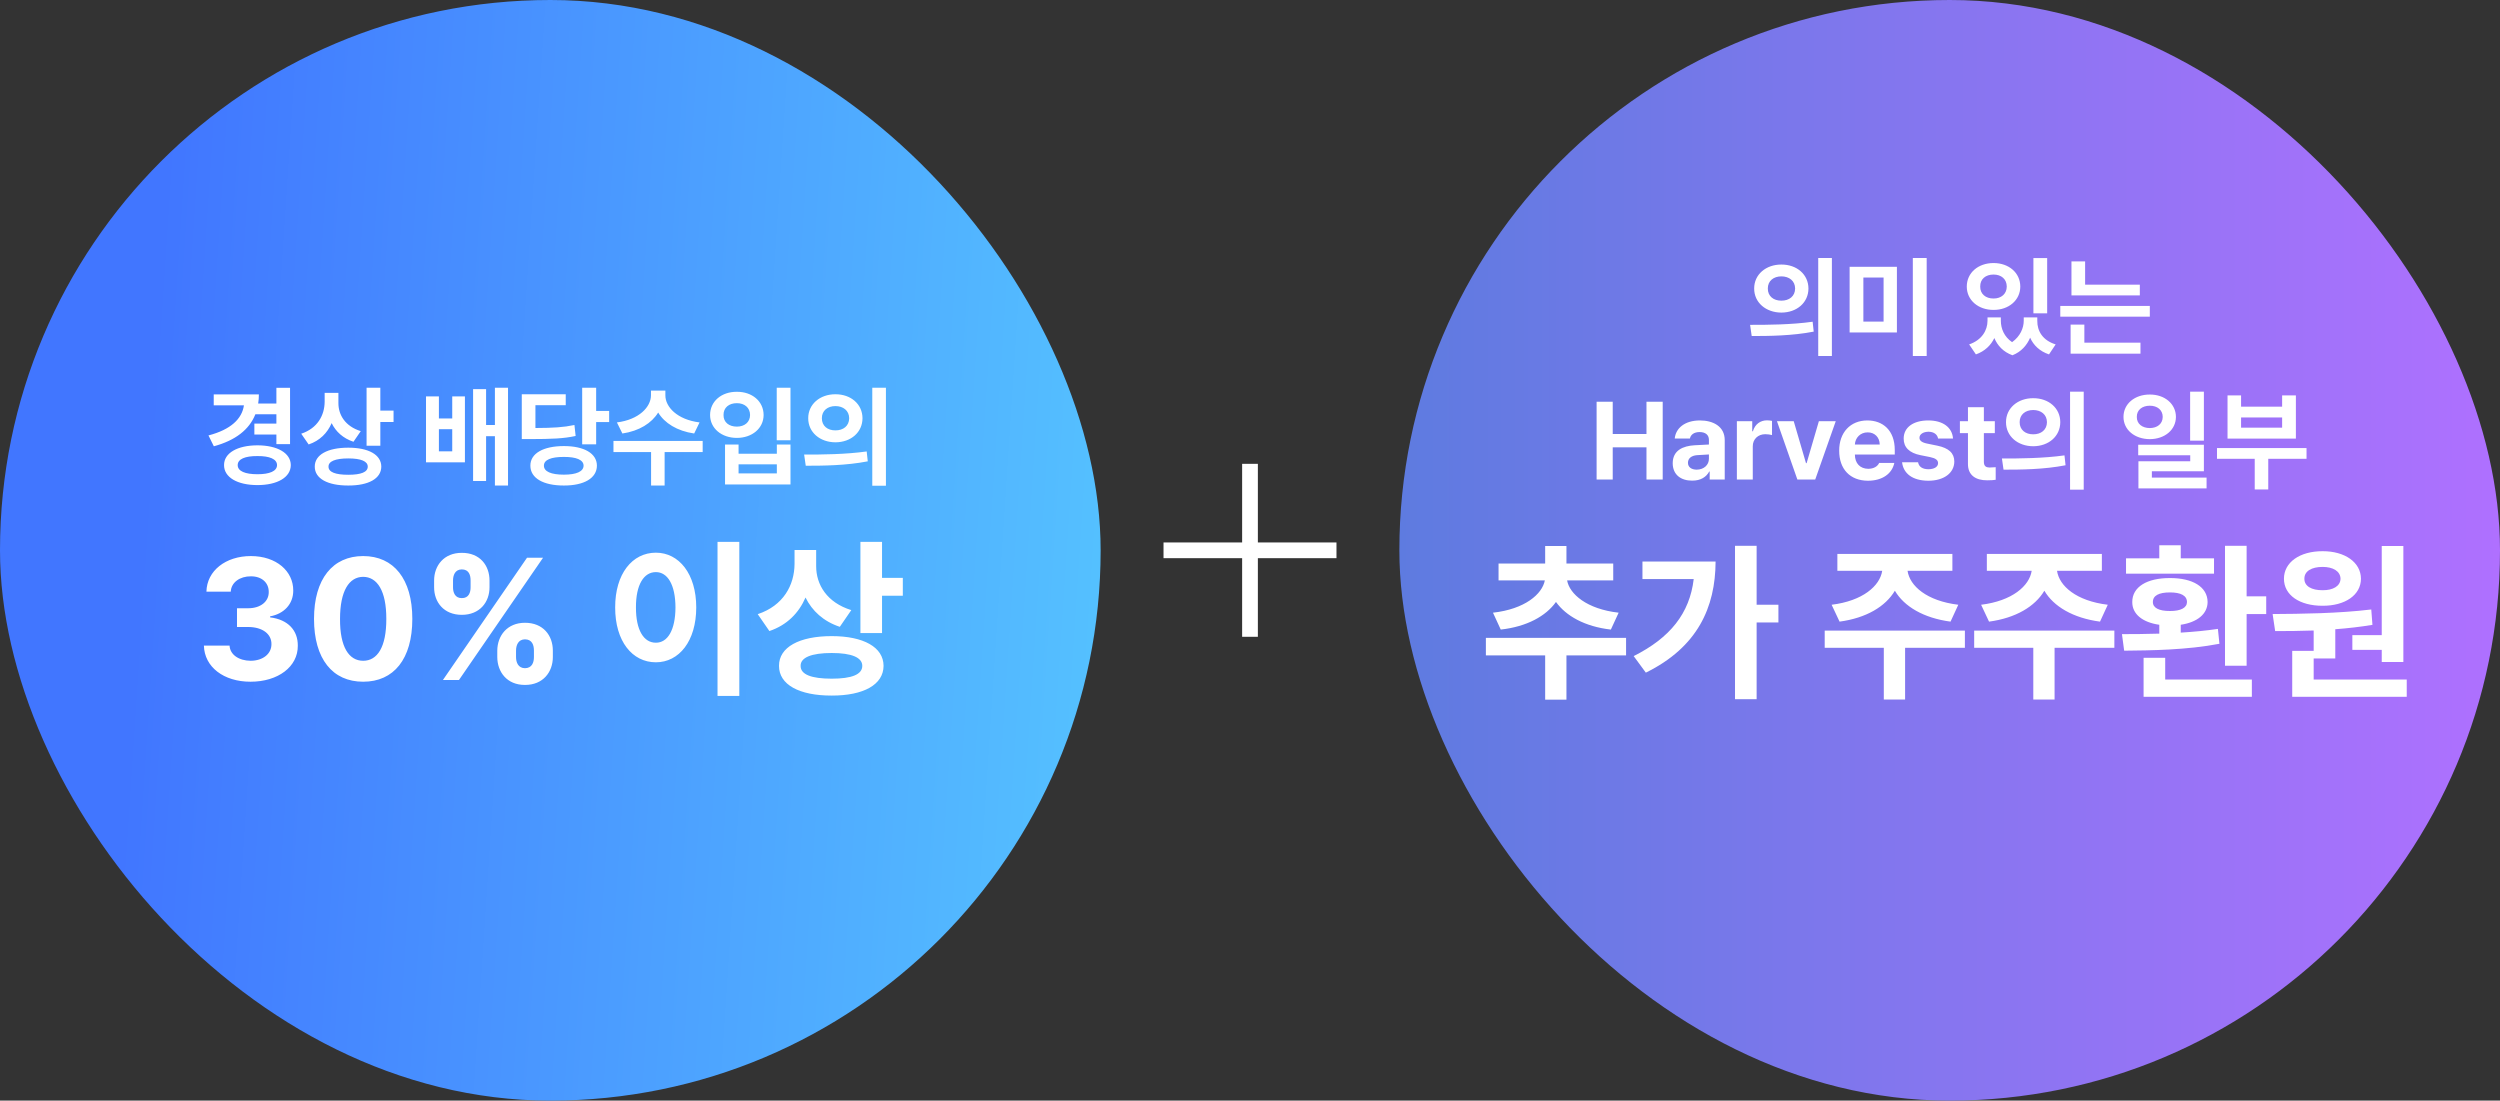 <svg width="318" height="140" viewBox="0 0 318 140" fill="none" xmlns="http://www.w3.org/2000/svg">
<rect x="0" y="0" width="318" height="140" fill="#333333" stroke="none"/>
<rect width="140" height="140" rx="70" fill="url(#paint0_linear_2585_4993)"/>
<path d="M36.894 49.33H35.157V51.326H32.84C32.901 50.957 32.929 50.567 32.929 50.164H27.186V51.559H31.028C30.782 53.268 29.374 54.642 26.517 55.387L27.2 56.768C29.935 56.023 31.705 54.662 32.484 52.693H35.157V53.883H32.355V55.277H35.157V56.494H36.894V49.33ZM28.499 59.16C28.492 60.719 30.194 61.703 32.751 61.703C35.273 61.703 36.982 60.719 36.989 59.16C36.982 57.622 35.273 56.651 32.751 56.645C30.194 56.651 28.492 57.622 28.499 59.16ZM30.235 59.16C30.235 58.395 31.172 57.998 32.751 58.012C34.296 57.998 35.232 58.395 35.239 59.16C35.232 59.933 34.296 60.322 32.751 60.322C31.172 60.322 30.235 59.933 30.235 59.16ZM43.046 51.272V49.973H41.296V51.107C41.282 52.823 40.394 54.477 38.315 55.168L39.259 56.535C40.681 56.057 41.645 55.072 42.185 53.821C42.718 54.908 43.641 55.756 44.96 56.193L45.89 54.84C43.921 54.231 43.039 52.782 43.046 51.272ZM40.038 59.352C40.031 60.876 41.679 61.765 44.304 61.758C46.881 61.765 48.494 60.876 48.501 59.352C48.494 57.841 46.881 56.945 44.304 56.945C41.679 56.945 40.031 57.841 40.038 59.352ZM41.788 59.352C41.774 58.675 42.67 58.312 44.304 58.312C45.917 58.312 46.778 58.675 46.778 59.352C46.778 60.056 45.917 60.391 44.304 60.391C42.67 60.391 41.774 60.056 41.788 59.352ZM46.628 56.699H48.378V53.678H50.06V52.228H48.378V49.316H46.628V56.699ZM55.829 50.424H54.188V58.805H59.138V50.424H57.524V53.227H55.829V50.424ZM55.829 57.41V54.594H57.524V57.41H55.829ZM60.177 61.184H61.831V55.482H62.952V61.758H64.62V49.316H62.952V54.06H61.831V49.494H60.177V61.184ZM75.831 49.316H74.054V56.522H75.831V53.691H77.485V52.27H75.831V49.316ZM66.37 55.852H67.409C70.219 55.845 71.682 55.79 73.22 55.455L73.069 54.06C71.682 54.355 70.417 54.43 68.106 54.443V51.545H71.962V50.15H66.37V55.852ZM67.464 59.228C67.457 60.828 69.125 61.765 71.73 61.758C74.286 61.765 75.92 60.828 75.927 59.228C75.92 57.663 74.286 56.74 71.73 56.74C69.125 56.74 67.457 57.663 67.464 59.228ZM69.186 59.228C69.18 58.497 70.096 58.114 71.73 58.121C73.309 58.114 74.225 58.497 74.231 59.228C74.225 59.98 73.309 60.377 71.73 60.377C70.096 60.377 69.18 59.98 69.186 59.228ZM84.636 50.287V49.685H82.804V50.287C82.797 51.757 81.3 53.377 78.47 53.732L79.167 55.141C81.314 54.826 82.899 53.815 83.72 52.475C84.533 53.821 86.126 54.826 88.3 55.141L88.983 53.732C86.133 53.377 84.629 51.757 84.636 50.287ZM78.032 57.506H82.817V61.758H84.54V57.506H89.38V56.084H78.032V57.506ZM100.55 49.316H98.8V56.002H100.55V49.316ZM90.323 52.789C90.323 54.484 91.786 55.701 93.728 55.701C95.662 55.701 97.125 54.484 97.132 52.789C97.125 51.039 95.662 49.822 93.728 49.836C91.786 49.822 90.323 51.039 90.323 52.789ZM92.032 52.789C92.019 51.852 92.73 51.278 93.728 51.285C94.698 51.278 95.402 51.852 95.409 52.789C95.402 53.712 94.698 54.266 93.728 54.266C92.73 54.266 92.019 53.712 92.032 52.789ZM92.224 61.621H100.55V56.549H98.814V57.711H93.946V56.549H92.224V61.621ZM93.946 60.213V59.065H98.814V60.213H93.946ZM106.265 50.15C104.303 50.144 102.799 51.415 102.806 53.199C102.799 54.99 104.303 56.255 106.265 56.262C108.24 56.255 109.703 54.99 109.71 53.199C109.703 51.415 108.24 50.144 106.265 50.15ZM102.286 57.82L102.491 59.242C104.665 59.242 107.618 59.222 110.38 58.682L110.243 57.424C107.584 57.8 104.508 57.827 102.286 57.82ZM104.542 53.199C104.535 52.228 105.28 51.654 106.265 51.654C107.256 51.654 108.008 52.228 108.015 53.199C108.008 54.184 107.256 54.751 106.265 54.744C105.28 54.751 104.535 54.184 104.542 53.199ZM110.954 61.785H112.69V49.316H110.954V61.785ZM31.865 86.715C35.378 86.715 37.902 84.803 37.881 82.139C37.902 80.194 36.645 78.809 34.357 78.529V78.4C36.098 78.089 37.312 76.853 37.301 75.113C37.312 72.653 35.152 70.731 31.908 70.731C28.718 70.731 26.311 72.589 26.258 75.264H29.352C29.405 74.071 30.533 73.298 31.908 73.309C33.283 73.298 34.196 74.114 34.185 75.307C34.196 76.531 33.122 77.369 31.586 77.369H30.146V79.754H31.586C33.412 79.765 34.54 80.656 34.529 81.924C34.54 83.181 33.434 84.04 31.887 84.051C30.383 84.04 29.255 83.277 29.201 82.117H25.936C26 84.835 28.449 86.715 31.865 86.715ZM46.195 86.715C50.084 86.715 52.447 83.836 52.447 78.723C52.447 73.642 50.073 70.731 46.195 70.731C42.317 70.731 39.943 73.642 39.943 78.723C39.943 83.814 42.296 86.715 46.195 86.715ZM43.252 78.723C43.252 75.167 44.401 73.384 46.195 73.373C47.989 73.384 49.149 75.167 49.139 78.723C49.149 82.311 48 84.051 46.195 84.051C44.391 84.051 43.23 82.311 43.252 78.723ZM63.254 82.762V83.578C63.265 85.49 64.5 87.134 66.777 87.123C69.065 87.134 70.322 85.49 70.322 83.578V82.762C70.322 80.828 69.087 79.217 66.777 79.217C64.522 79.217 63.265 80.85 63.254 82.762ZM55.219 74.684C55.208 76.585 56.443 78.207 58.742 78.207C61.009 78.207 62.276 76.606 62.266 74.684V73.867C62.276 71.923 61.041 70.311 58.742 70.322C56.497 70.311 55.208 71.923 55.219 73.867V74.684ZM56.336 86.5H58.377L69.076 70.945H67.035L56.336 86.5ZM57.625 74.684V73.867C57.614 73.201 57.872 72.428 58.742 72.428C59.655 72.428 59.87 73.169 59.859 73.867V74.684C59.87 75.36 59.623 76.091 58.742 76.08C57.883 76.091 57.614 75.36 57.625 74.684ZM65.639 83.578V82.762C65.639 82.074 65.918 81.333 66.777 81.322C67.701 81.333 67.916 82.074 67.916 82.762V83.578C67.916 84.266 67.669 84.985 66.777 84.996C65.907 84.985 65.639 84.244 65.639 83.578ZM94.041 68.926H91.269V88.519H94.041V68.926ZM78.25 77.262C78.239 81.559 80.42 84.244 83.428 84.244C86.371 84.244 88.562 81.559 88.562 77.262C88.562 72.997 86.371 70.301 83.428 70.301C80.42 70.301 78.239 72.997 78.25 77.262ZM80.893 77.262C80.882 74.361 81.902 72.772 83.428 72.772C84.91 72.772 85.909 74.361 85.92 77.262C85.909 80.173 84.91 81.763 83.428 81.752C81.902 81.763 80.882 80.173 80.893 77.262ZM103.816 71.998V69.957H101.066V71.74C101.045 74.436 99.648 77.036 96.383 78.121L97.865 80.269C100.1 79.518 101.614 77.971 102.463 76.005C103.301 77.713 104.751 79.045 106.824 79.732L108.285 77.606C105.191 76.649 103.806 74.372 103.816 71.998ZM99.09 84.695C99.079 87.091 101.668 88.487 105.793 88.477C109.843 88.487 112.378 87.091 112.389 84.695C112.378 82.321 109.843 80.914 105.793 80.914C101.668 80.914 99.079 82.321 99.09 84.695ZM101.84 84.695C101.818 83.632 103.226 83.062 105.793 83.062C108.328 83.062 109.682 83.632 109.682 84.695C109.682 85.802 108.328 86.328 105.793 86.328C103.226 86.328 101.818 85.802 101.84 84.695ZM109.445 80.527H112.195V75.779H114.838V73.502H112.195V68.926H109.445V80.527Z" fill="white"/>
<path fill-rule="evenodd" clip-rule="evenodd" d="M158 71V81H160V71H170V69H160V59H158V69H148V71H158Z" fill="white"/>
<rect x="178" width="140" height="140" rx="70" fill="url(#paint1_linear_2585_4993)"/>
<path d="M226.59 33.65C224.628 33.644 223.124 34.915 223.131 36.699C223.124 38.49 224.628 39.755 226.59 39.762C228.565 39.755 230.028 38.49 230.035 36.699C230.028 34.915 228.565 33.644 226.59 33.65ZM222.611 41.32L222.816 42.742C224.99 42.742 227.943 42.722 230.705 42.182L230.568 40.924C227.909 41.3 224.833 41.327 222.611 41.32ZM224.867 36.699C224.86 35.728 225.605 35.154 226.59 35.154C227.581 35.154 228.333 35.728 228.34 36.699C228.333 37.684 227.581 38.251 226.59 38.244C225.605 38.251 224.86 37.684 224.867 36.699ZM231.279 45.285H233.016V32.816H231.279V45.285ZM241.287 33.938H235.271V42.291H241.287V33.938ZM237.021 40.91V35.305H239.592V40.91H237.021ZM243.311 45.285H245.074V32.816H243.311V45.285ZM254.508 40.801V40.377H252.812V40.801C252.806 42.011 252.108 43.248 250.475 43.809L251.336 45.08C252.471 44.677 253.236 43.925 253.681 43.002C254.084 43.959 254.815 44.766 255.984 45.19C257.099 44.752 257.823 43.918 258.233 42.954C258.664 43.918 259.443 44.677 260.633 45.08L261.48 43.809C259.819 43.296 259.129 42.1 259.143 40.801V40.377H257.42V40.801C257.42 41.724 256.969 42.79 255.937 43.522C254.932 42.838 254.508 41.799 254.508 40.801ZM250.174 36.453C250.174 38.183 251.637 39.427 253.578 39.42C255.513 39.427 256.976 38.183 256.982 36.453C256.976 34.69 255.513 33.459 253.578 33.459C251.637 33.459 250.174 34.69 250.174 36.453ZM251.883 36.453C251.869 35.489 252.58 34.922 253.578 34.922C254.549 34.922 255.253 35.489 255.26 36.453C255.253 37.39 254.549 37.977 253.578 37.971C252.58 37.977 251.869 37.39 251.883 36.453ZM258.65 39.857H260.4V32.83H258.65V39.857ZM272.186 36.207H265.227V33.254H263.49V37.574H272.186V36.207ZM262.068 40.281H273.457V38.914H262.068V40.281ZM263.381 44.984H272.268V43.59H265.131V41.293H263.381V44.984ZM203.088 61H205.139V56.898H209.432V61H211.496V51.102H209.432V55.203H205.139V51.102H203.088V61ZM212.768 58.922C212.774 60.392 213.82 61.144 215.242 61.137C216.343 61.144 217.054 60.658 217.416 59.975H217.471V61H219.385V55.996C219.392 54.205 217.86 53.48 216.24 53.48C214.271 53.48 213.15 54.492 213.027 55.777H214.955C215.064 55.272 215.495 54.964 216.186 54.957C216.944 54.964 217.368 55.319 217.375 55.941V56.543C217.061 56.557 216.062 56.605 215.529 56.639C214.101 56.727 212.774 57.268 212.768 58.922ZM214.709 58.867C214.709 58.293 215.153 57.958 215.857 57.897C216.199 57.869 217.067 57.821 217.375 57.808V58.348C217.382 59.134 216.739 59.735 215.816 59.742C215.167 59.735 214.709 59.435 214.709 58.867ZM220.93 61H222.953V56.775C222.946 55.866 223.623 55.23 224.539 55.23C224.819 55.23 225.209 55.278 225.4 55.34V53.535C225.223 53.494 224.963 53.467 224.758 53.467C223.924 53.467 223.233 53.952 222.967 54.861H222.885V53.576H220.93V61ZM233.508 53.576H231.361L229.803 58.908H229.721L228.162 53.576H226.029L228.627 61H230.896L233.508 53.576ZM237.609 61.15C239.441 61.144 240.672 60.255 240.959 58.881H239.031C238.833 59.325 238.341 59.626 237.65 59.633C236.604 59.626 235.941 58.935 235.941 57.815H241.014V57.24C241.014 54.711 239.476 53.48 237.527 53.48C235.354 53.48 233.938 55.032 233.945 57.322C233.938 59.674 235.333 61.144 237.609 61.15ZM235.941 56.543C235.982 55.688 236.639 54.991 237.568 54.998C238.471 54.991 239.093 55.641 239.1 56.543H235.941ZM246.523 55.777H248.424C248.314 54.369 247.152 53.48 245.279 53.48C243.365 53.48 242.142 54.369 242.148 55.791C242.142 56.892 242.866 57.616 244.281 57.897L245.512 58.143C246.209 58.286 246.523 58.525 246.523 58.908C246.523 59.387 246.031 59.681 245.293 59.688C244.548 59.681 244.076 59.38 243.98 58.799H241.943C242.114 60.248 243.29 61.144 245.293 61.15C247.269 61.144 248.581 60.166 248.588 58.703C248.581 57.637 247.884 56.994 246.441 56.693L245.115 56.42C244.411 56.276 244.151 56.017 244.158 55.682C244.151 55.23 244.65 54.923 245.307 54.916C245.983 54.923 246.435 55.258 246.523 55.777ZM253.742 53.576H252.348V51.799H250.324V53.576H249.299V55.094H250.324V59.004C250.311 60.446 251.309 61.102 252.771 61.096C253.271 61.102 253.633 61.062 253.852 61.027V59.428C253.605 59.448 253.25 59.469 253.045 59.469C252.635 59.455 252.341 59.312 252.348 58.717V55.094H253.742V53.576ZM258.623 50.65C256.661 50.644 255.157 51.915 255.164 53.699C255.157 55.49 256.661 56.755 258.623 56.762C260.599 56.755 262.062 55.49 262.068 53.699C262.062 51.915 260.599 50.644 258.623 50.65ZM254.645 58.32L254.85 59.742C257.023 59.742 259.977 59.722 262.738 59.182L262.602 57.924C259.942 58.3 256.866 58.327 254.645 58.32ZM256.9 53.699C256.894 52.728 257.639 52.154 258.623 52.154C259.614 52.154 260.366 52.728 260.373 53.699C260.366 54.684 259.614 55.251 258.623 55.244C257.639 55.251 256.894 54.684 256.9 53.699ZM263.312 62.285H265.049V49.816H263.312V62.285ZM273.457 50.185C271.536 50.179 270.107 51.368 270.107 53.029C270.107 54.677 271.536 55.852 273.457 55.859C275.351 55.852 276.772 54.677 276.779 53.029C276.772 51.368 275.351 50.179 273.457 50.185ZM271.803 53.029C271.789 52.134 272.5 51.607 273.457 51.607C274.4 51.607 275.091 52.134 275.098 53.029C275.091 53.918 274.4 54.444 273.457 54.451C272.493 54.444 271.789 53.918 271.803 53.029ZM271.98 57.91H278.598V58.676H272.008V62.121H280.676V60.754H273.717V59.947H280.334V56.57H271.98V57.91ZM278.584 56.051H280.334V49.816H278.584V56.051ZM293.391 56.994H282.002V58.361H286.801V62.258H288.523V58.361H293.391V56.994ZM283.342 55.791H292.037V50.295H290.287V51.73H285.064V50.295H283.342V55.791ZM285.064 54.397V53.098H290.287V54.397H285.064Z" fill="white"/>
<path d="M206.836 81.135H189.004V83.369H196.545V88.998H199.252V83.369H206.836V81.135ZM189.906 77.934L190.895 80.082C194.235 79.706 196.642 78.363 197.92 76.569C199.188 78.342 201.583 79.706 204.902 80.082L205.891 77.934C201.841 77.482 199.639 75.549 199.338 73.83H205.203V71.682H199.252V69.447H196.545V71.682H190.615V73.83H196.502C196.169 75.57 193.967 77.482 189.906 77.934ZM223.443 69.426H220.693V88.934H223.443V79.18H226.215V76.924H223.443V69.426ZM207.803 83.455L209.35 85.561C215.924 82.327 218.201 77.268 218.223 71.424H208.92V73.658H215.44C214.925 78.019 212.433 81.135 207.803 83.455ZM249.934 80.211H232.102V82.402H239.621V88.977H242.328V82.402H249.934V80.211ZM232.982 76.924L233.992 79.072C237.397 78.61 239.836 77.149 241.028 75.141C242.21 77.149 244.67 78.61 248.107 79.072L249.096 76.924C245.078 76.44 242.919 74.528 242.64 72.606H248.344V70.457H233.713V72.606H239.417C239.127 74.528 236.936 76.44 232.982 76.924ZM268.947 80.211H251.115V82.402H258.635V88.977H261.342V82.402H268.947V80.211ZM251.996 76.924L253.006 79.072C256.411 78.61 258.85 77.149 260.042 75.141C261.224 77.149 263.684 78.61 267.121 79.072L268.109 76.924C264.092 76.44 261.933 74.528 261.653 72.606H267.357V70.457H252.727V72.606H258.431C258.141 74.528 255.949 76.44 251.996 76.924ZM285.77 69.426H283.02V84.68H285.77V78.106H288.262V75.85H285.77V69.426ZM269.914 80.662L270.193 82.768C273.566 82.735 278.196 82.682 282.311 81.887L282.117 79.996C280.603 80.222 278.991 80.372 277.391 80.469V79.47C279.485 79.158 280.796 78.106 280.807 76.58C280.796 74.647 278.895 73.519 276.016 73.529C273.115 73.519 271.214 74.647 271.225 76.58C271.214 78.116 272.535 79.169 274.662 79.47V80.598C272.954 80.651 271.321 80.662 269.914 80.662ZM270.43 72.971H281.623V71.016H277.391V69.361H274.662V71.016H270.43V72.971ZM272.664 88.633H286.436V86.441H275.414V83.67H272.664V88.633ZM273.846 76.58C273.835 75.753 274.619 75.356 276.016 75.356C277.391 75.356 278.175 75.753 278.186 76.58C278.175 77.311 277.391 77.73 276.016 77.719C274.619 77.73 273.835 77.311 273.846 76.58ZM305.707 69.447H302.957V80.791H299.219V82.66H302.957V84.207H305.707V69.447ZM289.078 78.106L289.4 80.275C290.883 80.275 292.548 80.265 294.299 80.2V82.789H291.57V88.633H306.137V86.441H294.299V83.756H297.049V80.039C298.628 79.921 300.229 79.738 301.775 79.481L301.625 77.525C297.489 78.03 292.655 78.084 289.078 78.106ZM290.518 73.615C290.518 75.71 292.526 77.064 295.438 77.053C298.273 77.064 300.304 75.71 300.314 73.615C300.304 71.531 298.273 70.103 295.438 70.113C292.526 70.103 290.518 71.531 290.518 73.615ZM293.117 73.615C293.106 72.648 294.041 72.111 295.438 72.111C296.748 72.111 297.693 72.648 297.715 73.615C297.693 74.561 296.748 75.087 295.438 75.076C294.041 75.087 293.106 74.561 293.117 73.615Z" fill="white"/>
<defs>
<linearGradient id="paint0_linear_2585_4993" x1="23.491" y1="-16.383" x2="148.265" y2="-8.158" gradientUnits="userSpaceOnUse">
<stop stop-color="#4176FF"/>
<stop offset="1" stop-color="#55C2FF"/>
</linearGradient>
<linearGradient id="paint1_linear_2585_4993" x1="178" y1="63.713" x2="318" y2="63.713" gradientUnits="userSpaceOnUse">
<stop stop-color="#5E7BE0"/>
<stop offset="1" stop-color="#AF70FF"/>
</linearGradient>
</defs>
</svg>

